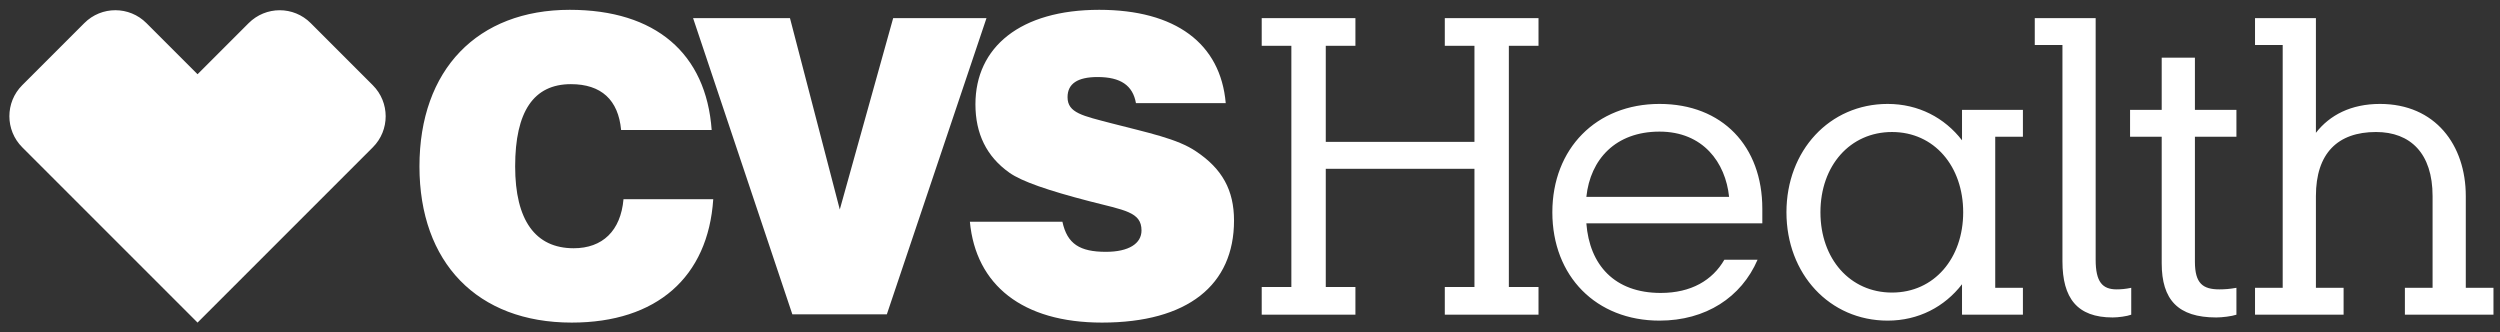 <svg width="361" height="48" viewBox="0 0 361 48" fill="none" xmlns="http://www.w3.org/2000/svg">
<rect x="0" y="0" width="361" height="48" fill="#333333" stroke="none"/>
<g clip-path="url(#clip0_1601_1493)">
<mask id="mask0_1601_1493" style="mask-type:luminance" maskUnits="userSpaceOnUse" x="0" y="0" width="361" height="48">
<path d="M361 0H0V48H361V0Z" fill="white"/>
</mask>
<g mask="url(#mask0_1601_1493)">
<path d="M305.069 45.841C305.87 45.841 307.125 45.672 307.751 45.442V41.559C306.953 41.729 306.269 41.786 305.64 41.786C303.584 41.786 302.613 40.704 302.613 37.505V2.616H293.82V6.501H297.817V37.732C297.817 43.044 299.931 45.841 305.069 45.841ZM316.946 37.792V19.746H322.94V15.863H316.946V8.327H312.15V15.863H307.581V19.746H312.15V38.019C312.15 43.271 314.491 45.841 320.03 45.841C320.886 45.841 322.256 45.672 322.94 45.442V41.559C322.027 41.729 321.228 41.786 320.487 41.786C318.086 41.786 316.946 40.931 316.946 37.792ZM239.633 19.005C245.913 19.005 249.167 23.459 249.681 28.427H229.07C229.641 23.002 233.295 19.005 239.633 19.005ZM262.871 30.653C262.871 23.915 267.155 19.062 273.206 19.062C279.317 19.062 283.485 24.028 283.485 30.653C283.485 37.275 279.317 42.246 273.206 42.246C267.155 42.246 262.871 37.39 262.871 30.653ZM338.415 41.559H334.418V28.312C334.418 22.146 337.56 19.062 343.097 19.062C348.065 19.062 351.264 22.146 351.264 28.312V41.559H347.266V45.442H360.057V41.559H356.06V28.312C356.06 20.946 351.663 15.007 343.668 15.007C339.501 15.007 336.417 16.607 334.418 19.177V2.616H325.625V6.501H329.622V41.559H325.625V45.442H338.415V41.559ZM191.441 20.489V6.613H195.723V2.616H182.191V6.613H186.473V41.445H182.191V45.442H195.723V41.445H191.441V24.372H212.911V41.445H208.629V45.442H222.161V41.445H217.879V6.613H222.161V2.616H208.629V6.613H212.911V20.489H191.441ZM253.793 37.505H248.997C247.283 40.474 244.201 42.301 239.805 42.301C233.122 42.301 229.527 38.246 229.07 32.252H254.479V30.139C254.479 21.118 248.713 15.007 239.633 15.007C230.497 15.007 224.159 21.46 224.159 30.653C224.159 39.903 230.497 46.298 239.633 46.298C246.312 46.298 251.453 42.929 253.793 37.505ZM283.315 45.442H292.108V41.559H288.111V19.746H292.108V15.863H283.315V20.26C280.802 17.006 277.032 15.007 272.578 15.007C264.186 15.007 257.963 21.744 257.963 30.653C257.963 39.561 264.186 46.298 272.578 46.298C277.032 46.298 280.802 44.299 283.315 41.045V45.442Z" fill="white"/>
<path d="M16.656 1.475C15.034 1.475 13.415 2.094 12.174 3.337L3.206 12.305C0.736 14.775 0.736 18.795 3.216 21.273L28.526 46.582L53.836 21.273C56.313 18.797 56.308 14.78 53.831 12.305L44.871 3.342C43.631 2.096 42.011 1.478 40.392 1.478C38.765 1.478 37.141 2.101 35.895 3.349L28.527 10.72L21.146 3.339C19.908 2.096 18.284 1.475 16.657 1.475H16.656ZM100.081 2.616H114.072L121.266 30.253L128.974 2.616H142.449L128.061 45.385H114.414L100.081 2.616ZM102.993 28.768C102.252 40.017 94.829 46.582 82.552 46.582C68.906 46.582 60.569 37.904 60.569 24.03C60.569 10.039 68.963 1.418 82.268 1.418C94.657 1.418 101.965 7.698 102.766 18.775H89.689C89.289 14.436 86.834 12.152 82.437 12.152C77.07 12.152 74.388 16.093 74.388 24.03C74.388 31.795 77.3 35.847 82.837 35.847C87.006 35.847 89.631 33.335 90.033 28.768H102.993ZM153.413 32.022C154.099 35.221 155.926 36.364 159.693 36.364C163.005 36.364 164.834 35.164 164.834 33.277C164.834 30.595 162.378 30.368 157.296 29.053C151.357 27.513 147.532 26.198 145.762 24.941C142.449 22.603 140.852 19.289 140.852 15.064C140.852 6.785 147.359 1.418 158.723 1.418C169.744 1.418 176.252 6.271 176.996 14.895H164.033C163.576 12.325 161.807 11.124 158.496 11.124C155.584 11.124 154.154 12.095 154.154 14.036C154.154 16.322 156.382 16.721 160.494 17.804C165.804 19.177 170.029 20.032 172.711 21.859C176.482 24.372 178.193 27.456 178.193 31.853C178.193 41.157 171.514 46.582 159.122 46.582C147.646 46.582 140.907 41.157 140.051 32.022H153.413Z" fill="white"/>
</g>
</g>
<defs>
<clipPath id="clip0_1601_1493">
<rect width="361" height="48" fill="white"/>
</clipPath>
</defs>
</svg>

